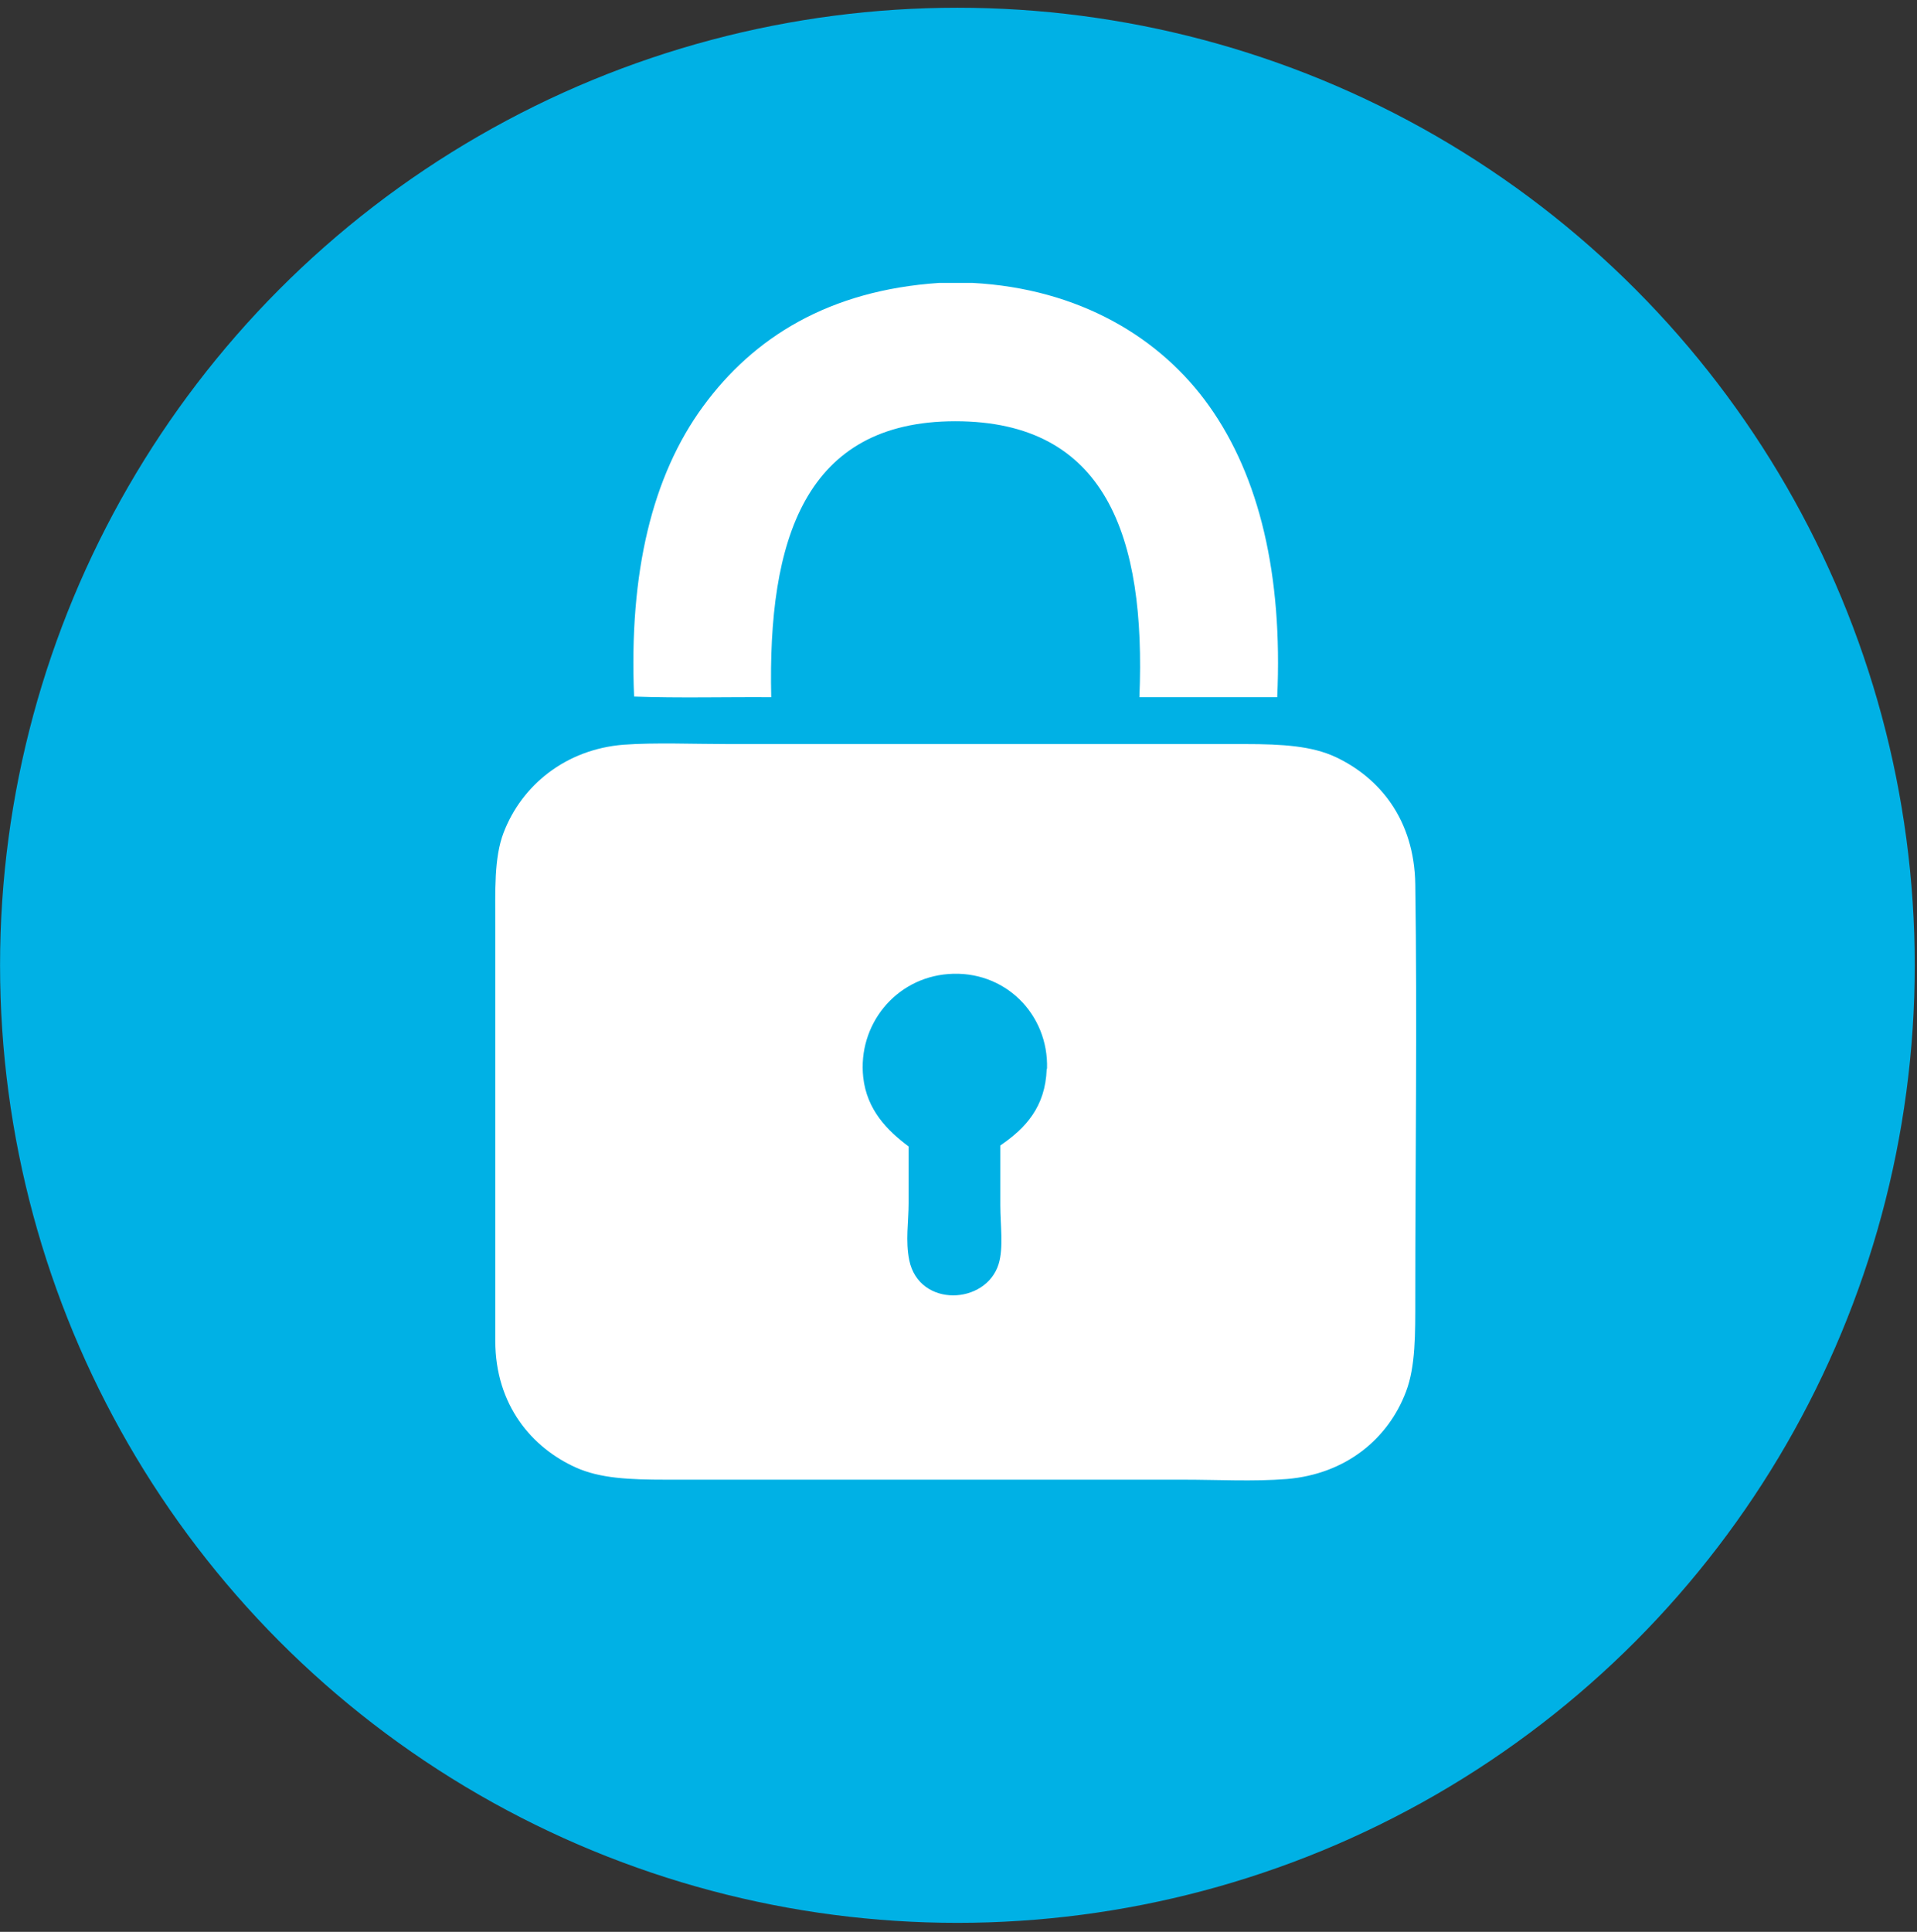 <svg width="133" height="134" viewBox="0 0 133 134" fill="none" xmlns="http://www.w3.org/2000/svg">
<rect x="0" y="0" width="133" height="134" fill="#333333" stroke="none"/>
<circle cx="66.424" cy="66.957" r="66.42" fill="#00B1E5"/>
<path fill-rule="evenodd" clip-rule="evenodd" d="M65.179 19.623H67.449C74.901 20.015 80.541 23.443 83.889 28.16C87.374 33.061 89.002 39.872 88.612 48.363H79.051C79.509 37.203 76.735 29.219 66.28 29.219C55.824 29.219 53.256 37.456 53.508 48.363C50.344 48.34 47.066 48.432 43.993 48.317C43.626 39.711 45.254 32.992 48.785 28.183C52.27 23.42 57.498 20.13 65.179 19.623Z" fill="white"/>
<path fill-rule="evenodd" clip-rule="evenodd" d="M43.255 51.656C45.437 51.496 48.149 51.611 50.515 51.611H86.382C89.001 51.611 91.023 51.748 92.654 52.506C95.687 53.929 98.123 56.821 98.192 61.343C98.33 70.777 98.192 80.601 98.192 90.012C98.192 92.514 98.215 94.787 97.548 96.531C96.308 99.814 93.367 102.247 89.277 102.591C86.956 102.775 84.521 102.637 82.108 102.637H46.265C43.645 102.637 41.623 102.545 39.946 101.788C36.936 100.433 34.363 97.495 34.363 92.996V64.327C34.363 61.756 34.271 59.507 34.937 57.762C36.201 54.457 39.257 51.978 43.255 51.656ZM72.642 74.128C72.757 70.341 69.701 67.265 65.795 67.563C62.118 67.839 59.499 71.098 59.89 74.725C60.142 76.998 61.567 78.421 63.038 79.522V83.471C63.038 84.71 62.808 86.087 63.084 87.418C63.773 90.724 68.414 90.517 69.287 87.671C69.632 86.546 69.402 84.963 69.402 83.608V79.454C71.148 78.26 72.527 76.791 72.619 74.151L72.642 74.128Z" fill="white"/>
</svg>

